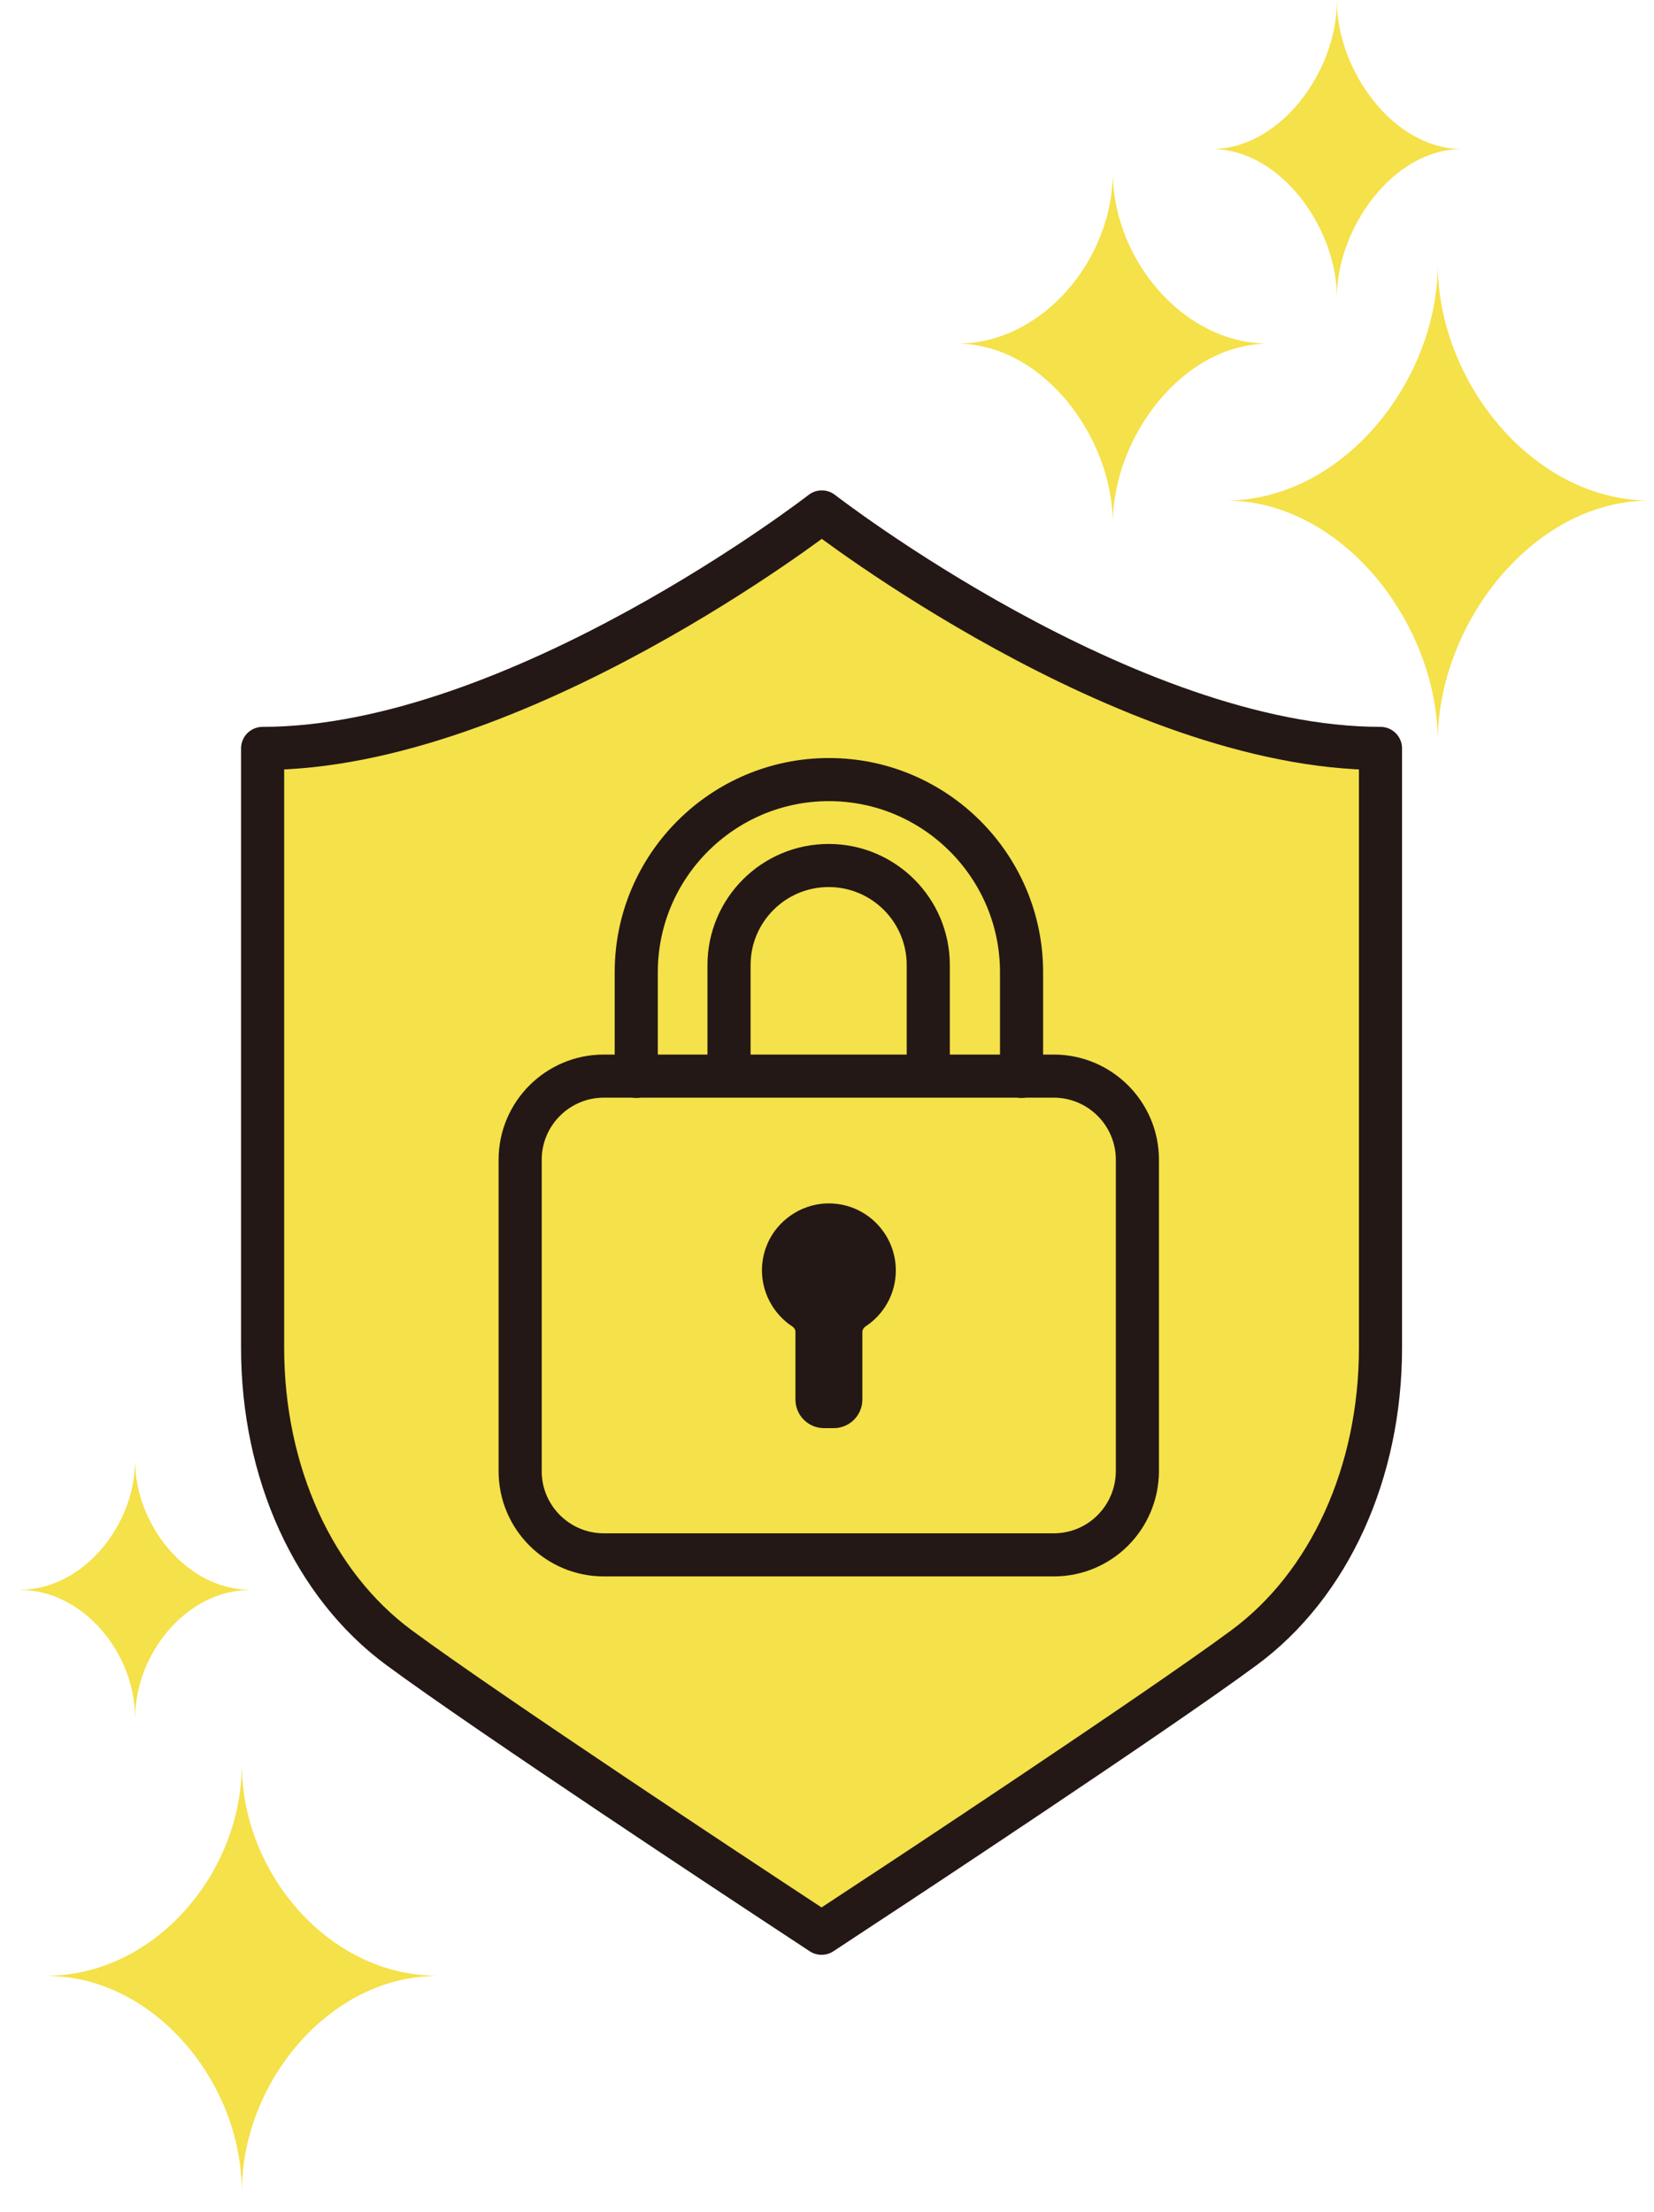 <?xml version="1.0" encoding="utf-8"?>
<!-- Generator: Adobe Illustrator 27.5.0, SVG Export Plug-In . SVG Version: 6.00 Build 0)  -->
<svg version="1.1" id="レイヤー1" xmlns="http://www.w3.org/2000/svg" xmlns:xlink="http://www.w3.org/1999/xlink" x="0px"
	 y="0px" viewBox="0 0 652.5 872.8" style="enable-background:new 0 0 652.5 872.8;" xml:space="preserve">
<style type="text/css">
	.st0{fill:#F5E149;stroke:#231815;stroke-width:17.008;stroke-linecap:round;stroke-linejoin:round;stroke-miterlimit:10;}
	.st1{fill:none;stroke:#231815;stroke-width:17.008;stroke-linecap:round;stroke-linejoin:round;stroke-miterlimit:10;}
	.st2{fill:#231815;}
	.st3{fill:#F5E149;}
</style>
<g>
	<path class="st0" d="M324.2,202c0,0-120.3,93.3-220.6,93.3v236.5c0,49.2,20.1,93.4,53.8,118.3c35.2,26,140.3,95.3,144.7,98.2
		l22,14.5l22-14.5c4.5-2.9,109.5-72.2,144.7-98.2c33.7-24.9,53.8-69.1,53.8-118.3V295.3C444.4,295.3,324.2,202,324.2,202z"/>
	<g>
		<path class="st1" d="M415.7,613.5H238.2c-18.2,0-33-14.8-33-33V457.6c0-18.2,14.8-33,33-33h177.5c18.2,0,33,14.8,33,33v122.9
			C448.6,598.8,433.9,613.5,415.7,613.5z"/>
		<g>
			<g>
				<path class="st1" d="M366.2,416.1v-35.3c0-21.7-17.6-39.3-39.3-39.3c-21.7,0-39.3,17.6-39.3,39.3v35.3"/>
				<path class="st1" d="M251,424.7v-41.1c0-41.9,34.1-76,76-76c41.9,0,76,34.1,76,76v41.1"/>
			</g>
		</g>
		<path class="st2" d="M325.1,563.5c-6.3,0-11.3-5.1-11.3-11.3l0-26.7c0-0.9-0.5-1.6-1.2-2.1c-9.8-6.4-14.7-19-10.5-31
			c3.3-9.4,11.9-16.2,21.8-17.4c16-1.8,29.5,10.7,29.5,26.3c0,9-4.6,17.3-12,22.1c-0.7,0.5-1.2,1.3-1.2,2.1v26.7
			c0,6.3-5.1,11.3-11.3,11.3H325.1z"/>
	</g>
</g>
<path class="st3" d="M500.5,135.6c-34,0-61.5,37-61.5,71c0-34-27.5-71-61.5-71c34,0,61.5-33.5,61.5-67.5
	C439.1,102.1,466.6,135.6,500.5,135.6z"/>
<path class="st3" d="M650.9,197.5c-46.3,0-83.7,48.9-83.7,95.1c0-46.3-37.5-95.1-83.7-95.1c46.2,0,83.7-47.2,83.7-93.4
	C567.1,150.3,604.6,197.5,650.9,197.5z"/>
<path class="st3" d="M576.8,58.8c-27.3,0-49.4,31.3-49.4,58.6c0-27.3-22.1-58.6-49.4-58.6c27.3,0,49.4-31,49.4-58.3
	C527.5,27.8,549.6,58.8,576.8,58.8z"/>
<g>
	<g>
		<path class="st3" d="M172.4,779.6c-42.5,0-77,42.3-77,84.8c0-42.5-34.5-84.8-77-84.8c42.5,0,77-40.5,77-83.1
			C95.4,739.1,129.9,779.6,172.4,779.6z"/>
		<path class="st3" d="M98.7,627.3c-25.1,0-45.4,25.3-45.4,50.3c0-25.1-20.3-50.3-45.4-50.3c25,0,45.4-25.7,45.4-50.7
			C53.3,601.6,73.6,627.3,98.7,627.3z"/>
	</g>
	<g>
		<path class="st3" d="M172.4,779.6c-42.5,0-77,42.3-77,84.8c0-42.5-34.5-84.8-77-84.8c42.5,0,77-40.5,77-83.1
			C95.4,739.1,129.9,779.6,172.4,779.6z"/>
		<path class="st3" d="M98.7,627.3c-25.1,0-45.4,25.3-45.4,50.3c0-25.1-20.3-50.3-45.4-50.3c25,0,45.4-25.7,45.4-50.7
			C53.3,601.6,73.6,627.3,98.7,627.3z"/>
	</g>
</g>
</svg>
